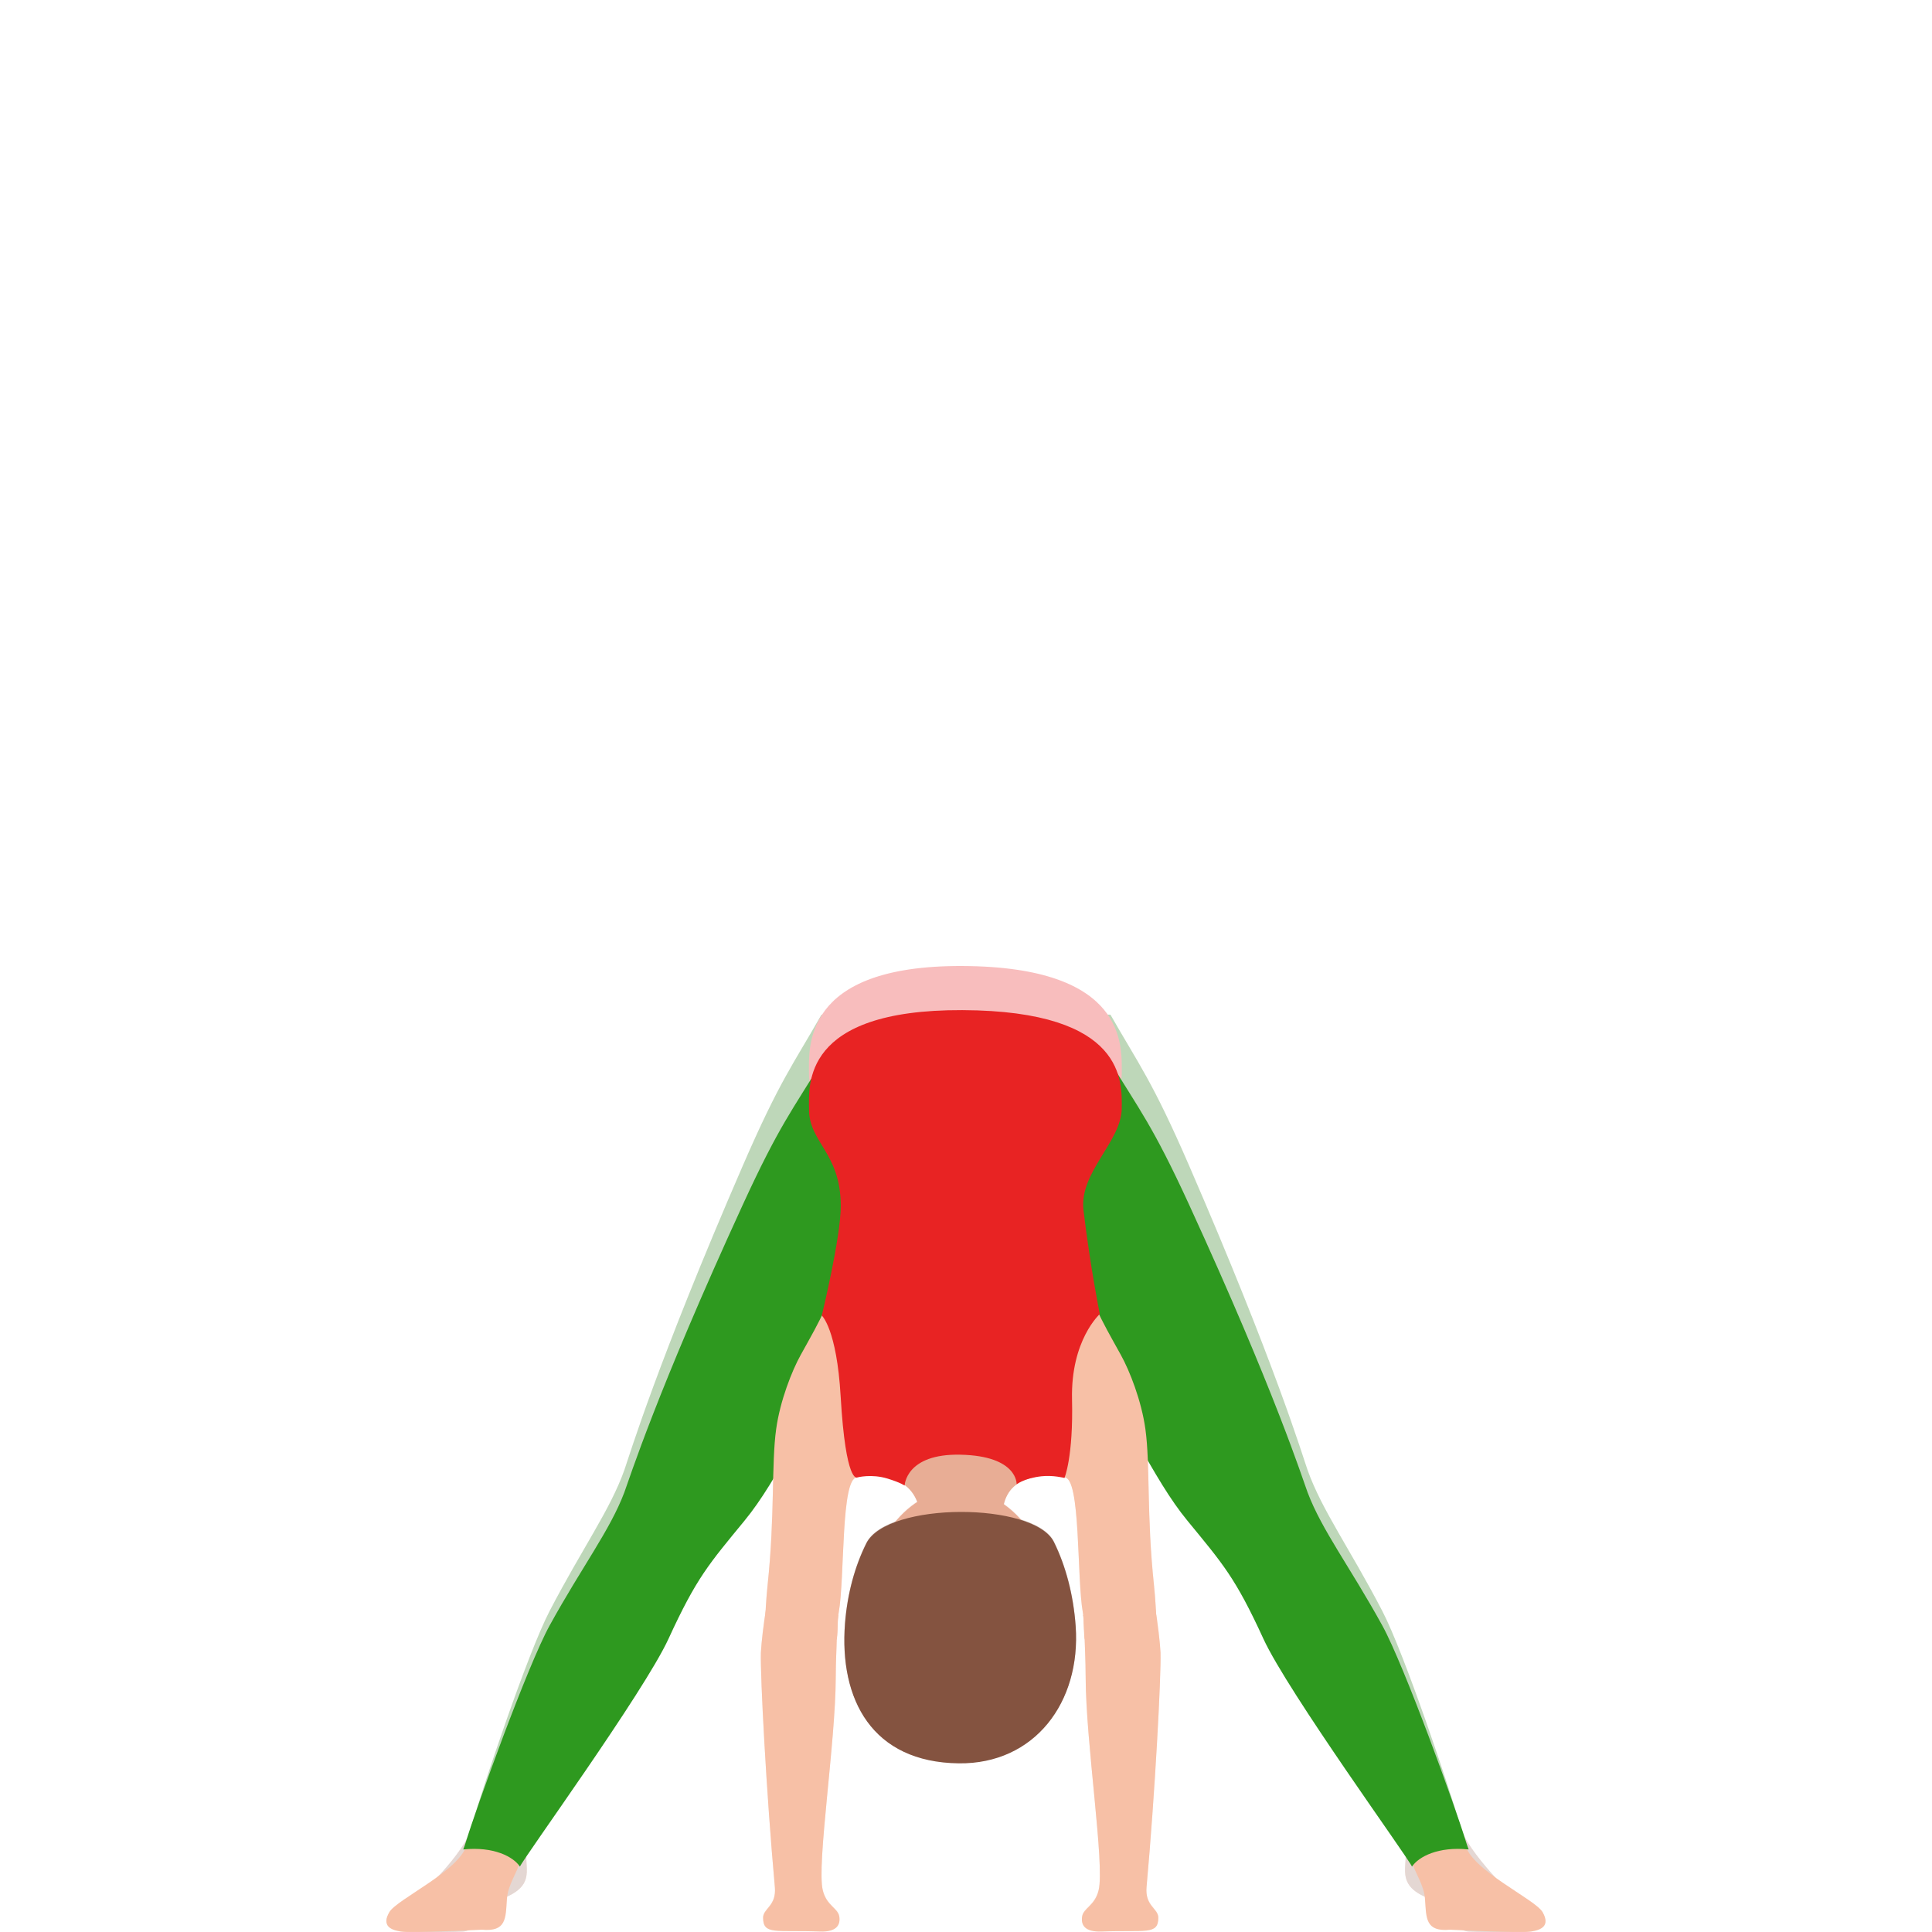 <svg width="300" height="300" viewBox="0 0 300 300" fill="none" xmlns="http://www.w3.org/2000/svg">
<g opacity="0.3">
<path d="M130.683 181.222C131.066 193.168 128.538 197.752 127.25 208.492C125.769 220.821 121.721 224.907 135.147 228.662C138.22 229.52 144.436 231.263 148.677 231.287C154.377 231.325 159.694 229.429 164.385 228.322C175.605 225.678 173.911 217.003 171.425 206.48C168.854 195.592 166.336 193.164 166.715 181.217C167.056 170.651 130.347 170.651 130.683 181.222Z" fill="#F7C0A6"/>
<path d="M138.888 229.769C136.175 229.046 141.047 214.877 149.118 214.877C157.195 214.877 162.384 228.648 159.524 229.587C156.669 230.526 155.978 232.662 155.694 234.324C155.41 235.986 155.973 246.39 155.973 246.39C155.973 250.222 152.906 253.326 149.118 253.326C145.331 253.326 142.263 250.222 142.263 246.39C142.263 246.39 142.756 235.982 142.737 234.612C142.718 233.237 141.605 230.492 138.888 229.769Z" fill="#E8AD95"/>
<path d="M86.162 278.214C82.337 277.716 79.691 276.93 75.856 276.514C75.567 280.714 73.413 282.228 73.115 283.866C72.471 287.382 64.897 294.96 63.045 295.856C61.535 296.589 60.025 297.053 60.072 298.069C60.12 299.089 60.621 299.587 62.26 299.846C63.225 299.999 68.641 300.056 71.922 299.922C74.209 299.831 76.936 295.262 78.441 294.634C83.904 292.349 80.685 289.169 82.167 286.582C83.45 284.336 83.952 284.58 86.162 278.214Z" fill="#E8AD95"/>
<path d="M213.787 278.214C217.612 277.716 220.259 276.93 224.093 276.514C224.382 280.714 226.309 281.984 226.835 283.866C227.796 287.306 235.053 294.96 236.904 295.856C238.414 296.589 239.925 297.053 239.877 298.069C239.83 299.089 239.328 299.587 237.69 299.846C236.724 299.999 231.308 300.056 228.028 299.922C225.741 299.831 223.014 295.262 221.509 294.634C216.045 292.349 219.321 288.953 217.84 286.362C216.557 284.115 215.998 284.58 213.787 278.214Z" fill="#E8AD95"/>
<path d="M86.162 278.214C82.337 277.716 79.691 276.93 75.856 276.514C75.567 280.714 73.413 282.228 73.115 283.866C72.471 287.382 64.897 294.96 63.045 295.856C61.535 296.589 60.025 297.053 60.072 298.069C60.12 299.089 60.621 299.587 62.26 299.846C63.225 299.999 68.641 300.056 71.922 299.922C74.209 299.831 76.936 295.262 78.441 294.634C83.904 292.349 80.685 289.169 82.167 286.582C83.45 284.336 83.952 284.58 86.162 278.214Z" fill="#A5786B"/>
<path d="M213.787 278.214C217.612 277.716 220.259 276.93 224.093 276.514C224.382 280.714 226.309 281.984 226.835 283.866C227.796 287.306 235.053 294.96 236.904 295.856C238.414 296.589 239.925 297.053 239.877 298.069C239.83 299.089 239.328 299.587 237.69 299.846C236.724 299.999 231.308 300.056 228.028 299.922C225.741 299.831 223.014 295.262 221.509 294.634C216.045 292.349 219.321 288.953 217.84 286.362C216.557 284.115 215.998 284.58 213.787 278.214Z" fill="#A5786B"/>
<path d="M176.061 167.187C159.496 156.898 133.543 157.382 127.559 157.559C123.161 165.276 121.049 167.839 115.354 180.973C101.966 211.82 97.7 226.152 96.938 228.293C94.727 234.496 90.419 240.402 85.349 250.145C81.898 256.774 74.872 277.826 73.329 283.182C73.239 283.498 73.002 284.269 72.879 284.556C74.37 283.048 81.879 283.589 82.447 286.127C82.783 285.035 100.02 261.071 103.817 252.315C108.158 242.299 110.085 240.048 115.581 232.959C121.111 225.841 124.297 216.797 138.684 193.187C139.991 191.041 143.901 187.401 147.627 187.732C148.186 188.014 177.036 177.787 176.061 167.187Z" fill="#267A15"/>
<path d="M123.927 167.187C140.492 156.898 166.445 157.382 172.429 157.559C176.827 165.276 178.939 167.839 184.634 180.973C198.022 211.82 202.288 226.152 203.05 228.293C205.261 234.496 209.569 240.402 214.639 250.145C218.09 256.774 225.116 277.826 226.659 283.182C226.749 283.498 226.986 284.269 227.109 284.556C225.263 283.325 217.806 285.083 217.948 286.784C217.612 285.692 199.963 261.076 196.166 252.32C191.825 242.304 189.898 240.053 184.402 232.963C178.872 225.845 175.686 216.802 161.299 193.192C159.992 191.046 156.082 187.406 152.356 187.736C151.802 188.014 122.957 177.787 123.927 167.187Z" fill="#267A15"/>
<path d="M130.233 250.336C131.204 244.919 130.536 229.294 133.102 229.337C133.102 229.337 134.783 225.802 135.711 217.056C136.662 208.175 131.085 194.725 131.085 194.725C128.59 202.863 127.719 204.214 124.33 210.316C122.961 212.778 121.129 217.439 120.523 221.812C119.756 227.354 120.353 235.119 119.183 246.136C118.762 250.102 118.615 255.974 118.828 258.604C118.838 258.724 118.857 258.853 118.866 258.978C122.691 257.703 126.119 255.883 129.921 254.48C130.129 252.664 129.94 251.984 130.233 250.336Z" fill="#F7C0A6"/>
<path d="M130.328 297.556C130.13 296.191 128.345 295.875 127.758 293.432C126.797 289.446 129.746 270.56 129.775 260.438C129.784 257.583 129.902 256.103 129.931 254.484C130.026 254.384 130.087 250.82 130.177 250.724C126.304 249.551 124.207 244.89 120.387 243.597C119.492 245.134 118.318 253.325 118.147 256.549C118.043 260.194 119 278.449 120.32 292.962C120.586 295.903 118.493 296.272 118.493 297.709C118.493 300.435 120.51 299.582 127.265 299.846C129.973 299.946 130.504 298.787 130.328 297.556Z" fill="#F7C0A6"/>
<path d="M168.027 297.556C168.226 296.191 170.01 295.875 170.597 293.432C171.558 289.446 168.609 270.56 168.581 260.438C168.571 257.583 168.458 256.103 168.424 254.484C168.33 254.384 168.268 250.82 168.178 250.724C172.051 249.551 174.148 244.89 177.969 243.597C178.863 245.134 180.037 253.325 180.208 256.549C180.312 260.194 179.351 278.449 178.035 292.962C177.77 295.903 179.862 296.272 179.862 297.709C179.862 300.435 177.841 299.582 171.09 299.846C168.377 299.946 167.847 298.787 168.027 297.556Z" fill="#F7C0A6"/>
<path d="M168.144 250.336C167.174 244.919 167.841 229.294 165.275 229.337C165.275 229.337 163.595 225.802 162.667 217.056C161.715 208.175 167.292 194.725 167.292 194.725C169.787 202.863 170.658 204.214 174.048 210.316C175.416 212.778 177.248 217.439 177.854 221.812C178.621 227.354 178.025 235.119 179.194 246.136C179.615 250.102 179.762 255.974 179.549 258.604C179.54 258.724 179.521 258.853 179.511 258.978C175.686 257.703 172.258 255.883 168.457 254.48C168.249 252.664 168.438 251.984 168.144 250.336Z" fill="#F7C0A6"/>
<path d="M164.457 251.132C163.553 240.082 157.218 231.081 148.683 231.215C140.142 231.354 134.276 240.556 133.533 251.625C132.842 261.866 139.138 270.12 149.289 269.957C160.883 269.775 165.295 261.359 164.457 251.132Z" fill="#E8AD95"/>
<path d="M170.777 203.917C170.777 203.917 169.342 195.304 168.244 185.384C167.529 178.918 174.185 172.274 174.185 166.593C174.185 162.388 175.038 150.111 149.421 150.001C124.377 149.895 125.622 162.804 125.622 166.804C125.622 172.48 130.522 175.555 130.555 184.58C130.574 189.92 127.606 204.171 127.606 204.171C127.606 204.171 129.925 204.496 130.536 215.968C131.331 230.88 133.107 229.222 133.107 229.222C133.107 229.222 135.308 228.566 137.827 229.414C139.862 230.099 140.468 230.597 140.468 230.597C140.468 230.597 140.615 225.16 149.137 225.362C158.089 225.568 157.862 230.377 157.862 230.377C157.862 230.377 158.998 229.356 161.706 229.021C163.5 228.796 165.29 229.299 165.29 229.299C165.29 229.299 166.677 226.243 166.464 216.467C166.246 206.417 170.777 203.917 170.777 203.917Z" fill="#E82323"/>
<path d="M131.213 251.998C131.568 247.433 132.728 243.165 134.522 239.568C137.751 233.087 160.546 233.106 163.647 239.353C165.503 243.108 166.681 247.611 167.027 252.425C167.865 264.275 160.622 273.865 148.876 273.726C135.436 273.568 130.29 263.844 131.213 251.998Z" fill="#845340"/>
</g>
<path d="M130.684 181.304C131.067 193.25 128.539 197.834 127.251 208.574C125.77 220.903 121.722 224.989 135.148 228.744C138.22 229.602 144.436 231.345 148.678 231.369C154.378 231.408 159.695 229.511 164.386 228.404C175.606 225.76 173.912 217.085 171.426 206.562C168.855 195.674 166.337 193.246 166.716 181.299C167.056 170.733 130.348 170.733 130.684 181.304Z" fill="#F7C0A6"/>
<path d="M138.888 229.851C136.175 229.128 141.047 214.959 149.118 214.959C157.195 214.959 162.384 228.73 159.524 229.669C156.669 230.608 155.978 232.744 155.694 234.406C155.41 236.068 155.973 246.472 155.973 246.472C155.973 250.304 152.906 253.408 149.118 253.408C145.331 253.408 142.263 250.304 142.263 246.472C142.263 246.472 142.756 236.064 142.737 234.694C142.718 233.324 141.605 230.574 138.888 229.851Z" fill="#E8AD95"/>
<path d="M85.031 277.99C81.206 277.491 79.687 277.012 75.852 276.596C75.563 280.797 72.836 284.676 72.5 286.305C71.657 290.386 61.574 294.898 60.433 296.944C59.268 299.037 60.612 299.674 62.255 299.933C63.898 300.186 74.829 299.645 74.829 299.645C78.65 300 78.522 297.863 78.716 294.879C78.863 292.628 80.354 290.731 80.709 289.131C80.837 288.595 82.821 284.355 85.031 277.99Z" fill="#F7C0A6"/>
<path d="M176.06 174.018C159.495 164.294 133.542 164.754 127.558 164.921C123.16 172.217 121.049 174.635 115.354 187.042C101.965 216.193 97.7 229.735 96.938 231.756C94.727 237.614 90.419 243.199 85.348 252.406C81.897 258.671 73.925 280.825 72.381 285.883C72.291 286.18 72.055 286.908 71.932 287.181C76.652 286.692 79.705 288.302 80.737 289.849C81.073 288.814 100.024 262.728 103.816 254.451C108.158 244.986 110.085 242.859 115.581 236.163C121.11 229.433 124.297 220.892 138.684 198.581C139.99 196.55 143.901 193.115 147.627 193.427C148.185 193.7 177.036 184.033 176.06 174.018Z" fill="#2E991F"/>
<path d="M214.957 277.99C218.782 277.491 220.302 277.012 224.137 276.596C224.425 280.797 227.152 284.676 227.488 286.305C228.331 290.386 238.42 294.898 239.556 296.944C240.721 299.037 239.376 299.674 237.733 299.933C236.09 300.186 225.159 299.645 225.159 299.645C221.339 300 221.467 297.863 221.272 294.879C221.126 292.628 219.634 290.731 219.279 289.131C219.156 288.595 217.168 284.355 214.957 277.99Z" fill="#F7C0A6"/>
<path d="M123.927 174.018C140.492 164.294 166.445 164.754 172.429 164.921C176.827 172.217 178.939 174.635 184.634 187.042C198.022 216.193 202.288 229.735 203.05 231.756C205.261 237.614 209.569 243.199 214.639 252.406C218.09 258.671 226.063 280.825 227.606 285.883C227.696 286.18 227.933 286.908 228.056 287.181C223.336 286.692 220.282 288.302 219.25 289.849C218.914 288.814 199.963 262.728 196.171 254.451C191.83 244.986 189.903 242.859 184.407 236.163C178.877 229.433 175.691 220.892 161.304 198.581C159.997 196.55 156.087 193.115 152.361 193.427C151.802 193.7 122.957 184.033 123.927 174.018Z" fill="#2E991F"/>
<path d="M130.234 250.418C131.205 245.001 130.537 229.376 133.103 229.419C133.103 229.419 134.784 225.884 135.712 217.138C136.663 208.257 131.086 194.807 131.086 194.807C128.591 202.945 127.72 204.296 124.331 210.398C122.962 212.86 121.13 217.521 120.524 221.894C119.757 227.436 120.354 235.201 119.184 246.218C118.763 250.184 118.616 256.051 118.829 258.686C118.839 258.81 118.858 258.935 118.867 259.06C122.692 257.785 126.12 255.965 129.922 254.562C130.13 252.751 129.941 252.066 130.234 250.418Z" fill="#F7C0A6"/>
<path d="M130.328 297.638C130.13 296.273 128.345 295.957 127.758 293.514C126.797 289.528 129.746 270.642 129.775 260.52C129.784 257.665 129.902 256.185 129.931 254.566C130.026 254.466 130.087 250.902 130.177 250.806C126.304 249.633 124.207 244.972 120.387 243.679C119.492 245.216 118.318 253.407 118.147 256.631C118.043 260.276 119 278.531 120.32 293.044C120.586 295.985 118.493 296.354 118.493 297.791C118.493 300.517 120.51 299.664 127.265 299.928C129.973 300.033 130.504 298.869 130.328 297.638Z" fill="#F7C0A6"/>
<path d="M168.027 297.638C168.226 296.273 170.01 295.957 170.597 293.514C171.558 289.528 168.609 270.642 168.581 260.52C168.571 257.665 168.458 256.185 168.424 254.566C168.33 254.466 168.268 250.902 168.178 250.806C172.051 249.633 174.148 244.972 177.969 243.679C178.863 245.216 180.037 253.407 180.208 256.631C180.312 260.276 179.351 278.531 178.035 293.044C177.77 295.985 179.862 296.354 179.862 297.791C179.862 300.517 177.841 299.664 171.09 299.928C168.377 300.033 167.847 298.869 168.027 297.638Z" fill="#F7C0A6"/>
<path d="M168.145 250.418C167.175 245.001 167.842 229.376 165.276 229.419C165.276 229.419 163.596 225.884 162.668 217.138C161.716 208.257 167.293 194.807 167.293 194.807C169.788 202.945 170.659 204.296 174.049 210.398C175.417 212.86 177.249 217.521 177.855 221.894C178.622 227.436 178.026 235.201 179.195 246.218C179.616 250.184 179.763 256.051 179.55 258.686C179.541 258.81 179.522 258.935 179.512 259.06C175.687 257.785 172.259 255.965 168.458 254.562C168.249 252.751 168.439 252.066 168.145 250.418Z" fill="#F7C0A6"/>
<path d="M164.457 251.214C163.553 240.164 157.218 231.163 148.683 231.297C140.142 231.441 134.276 240.638 133.533 251.708C132.842 261.949 139.138 270.202 149.289 270.039C160.883 269.857 165.295 261.441 164.457 251.214Z" fill="#E8AD95"/>
<path d="M170.777 204.047C170.777 204.047 169.343 197.034 168.244 187.948C167.53 182.023 174.186 177.257 174.186 172.05C174.186 168.199 175.038 156.952 149.421 156.851C124.377 156.755 125.622 168.582 125.622 172.246C125.622 177.448 130.522 178.943 130.555 187.21C130.574 192.105 127.606 204.277 127.606 204.277C127.606 204.277 129.926 206.332 130.537 216.841C131.332 230.497 133.107 229.42 133.107 229.42C133.107 229.42 135.309 228.821 137.827 229.597C139.863 230.224 140.469 230.679 140.469 230.679C140.469 230.679 140.616 225.698 149.137 225.884C158.09 226.076 157.862 230.478 157.862 230.478C157.862 230.478 158.999 229.544 161.706 229.237C163.501 229.032 165.29 229.496 165.29 229.496C165.29 229.496 166.677 226.258 166.464 217.306C166.247 208.09 170.777 204.047 170.777 204.047Z" fill="#E82323"/>
<path d="M131.214 252.085C131.569 247.52 132.729 243.252 134.523 239.655C137.752 233.169 160.547 233.193 163.648 239.439C165.504 243.195 166.682 247.697 167.028 252.511C167.866 264.366 160.623 273.951 148.877 273.812C135.437 273.649 130.291 263.931 131.214 252.085Z" fill="#845340"/>
</svg>
